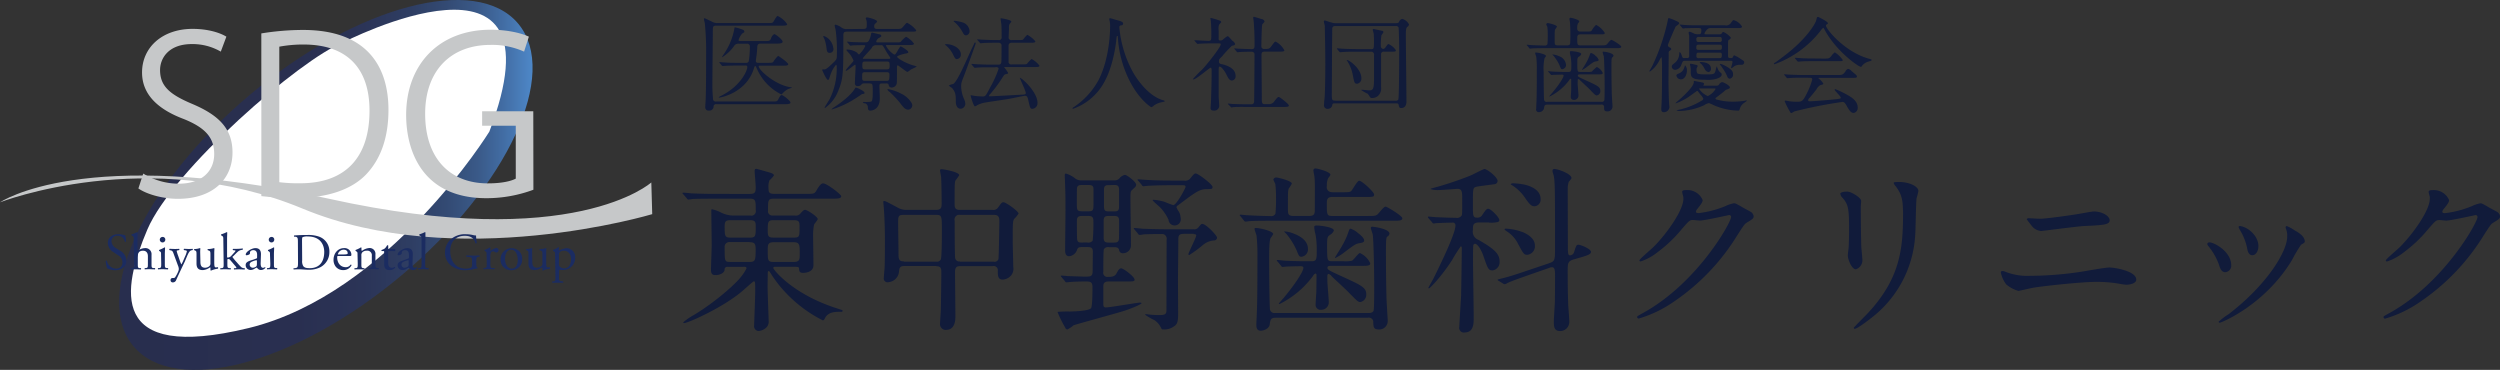 <svg xmlns="http://www.w3.org/2000/svg" xmlns:xlink="http://www.w3.org/1999/xlink" viewBox="0 0 907.43 134.26"><rect x="0" y="0" width="907.43" height="134.26" fill="#333333" stroke="none"/><defs><style>.cls-1{fill:url(#名称未設定グラデーション_12);}.cls-2{fill:#fff;}.cls-3{fill:#c6c8c9;}.cls-4{fill:#1b2c61;}.cls-5{fill:#111b3a;}</style><linearGradient id="名称未設定グラデーション_12" x1="43.23" y1="67.13" x2="193.31" y2="67.13" gradientUnits="userSpaceOnUse"><stop offset="0" stop-color="#282e4e"/><stop offset="0.43" stop-color="#292f50"/><stop offset="0.59" stop-color="#2b3457"/><stop offset="0.7" stop-color="#2e3d62"/><stop offset="0.79" stop-color="#334a73"/><stop offset="0.87" stop-color="#3a5a89"/><stop offset="0.93" stop-color="#426da4"/><stop offset="0.99" stop-color="#4c84c3"/><stop offset="1" stop-color="#4d87c7"/><stop offset="1" stop-color="#282e4e"/></linearGradient></defs><title>logo</title><g id="レイヤー_2" data-name="レイヤー 2"><g id="レイヤー_1-2" data-name="レイヤー 1"><path class="cls-1" d="M145.78,99.91c-38.55,32.34-82.11,43.89-97.31,25.79s3.75-59,42.3-91.35,82.11-43.89,97.3-25.79S184.32,67.56,145.78,99.91Z"/><path class="cls-2" d="M124.56,15.39s81.54-42.1,53.06,32.38c0,0-36.27,58.9-87.38,71.31S44.24,105,53.49,83.3,109,21.48,124.56,15.39Z"/><path class="cls-3" d="M236.41,66.22s-28.2,25.58-117.06,5.91S0,73.44,0,73.44s53.77-21,109.85,2.29,126.89,2,126.89,2Z"/><path class="cls-4" d="M41.88,98.07a5.88,5.88,0,0,1-3-.7,8.61,8.61,0,0,1-.51-2.64c.09-.13.38-.17.45-.06a3.44,3.44,0,0,0,3.25,2.82,2.14,2.14,0,0,0,2.36-2.18,2.83,2.83,0,0,0-1.55-2.64L41.14,91.5a4,4,0,0,1-2-3.25C39.1,86.45,40.5,85,43,85a7.41,7.41,0,0,1,1.76.24,2.38,2.38,0,0,0,.66.12,8.23,8.23,0,0,1,.34,2.3c-.08.12-.38.17-.47.06a2.48,2.48,0,0,0-2.57-2.13,2,2,0,0,0-2.25,2.09A3,3,0,0,0,42,90l1.51.94a4.26,4.26,0,0,1,2.36,3.63C45.9,96.66,44.33,98.07,41.88,98.07Z"/><path class="cls-4" d="M48.54,87.11c0-1.11,0-1.22-.58-1.56l-.19-.12a.27.27,0,0,1,0-.37,13.37,13.37,0,0,0,2-.8.22.22,0,0,1,.19.12c0,.56-.06,1.51-.06,2.34v4c0,.17,0,.32.08.35a4.33,4.33,0,0,1,2.55-1A2.2,2.2,0,0,1,55,92.5v3.15c0,1.36,0,1.57.72,1.65l.51,0a.34.34,0,0,1,0,.48c-.68,0-1.23-.06-1.89-.06s-1.24,0-1.75.06a.33.33,0,0,1,0-.48l.38,0c.7-.12.71-.29.71-1.65V93c0-1.21-.58-2-1.79-2a2.27,2.27,0,0,0-1.47.51c-.34.28-.4.38-.4,1v3.17c0,1.36,0,1.55.72,1.65l.39,0c.14.08.1.42,0,.48-.57,0-1.12-.06-1.78-.06s-1.25,0-1.85.06a.34.34,0,0,1,0-.48l.47,0c.7-.08.72-.29.72-1.65Z"/><path class="cls-4" d="M58.46,92.35c0-.74,0-.83-.51-1.17l-.17-.12a.25.25,0,0,1,0-.34,13.1,13.1,0,0,0,1.94-.92c.1,0,.17,0,.19.11,0,.66-.08,1.57-.08,2.34v3.4c0,1.36,0,1.55.72,1.65l.4,0a.34.34,0,0,1,0,.48c-.57,0-1.11-.06-1.77-.06s-1.25,0-1.78.06a.34.34,0,0,1,0-.48l.4,0c.7-.1.72-.29.72-1.65ZM60,87a1,1,0,0,1-2,0,1,1,0,0,1,1-1A.94.94,0,0,1,60,87Z"/><path class="cls-4" d="M61.91,101.66a.7.7,0,0,1,.76-.75H63a.69.69,0,0,0,.62-.34,12.09,12.09,0,0,0,1.1-2.1,3.12,3.12,0,0,0,.19-.81,3.58,3.58,0,0,0-.33-1.31l-1.47-4c-.32-.89-.45-1.34-1.11-1.47l-.48-.1c-.11-.09-.09-.41.06-.47.61,0,1.17.06,1.8.06s1,0,1.64-.06a.32.32,0,0,1,0,.47l-.48.1c-.26,0-.41.11-.41.24a13.12,13.12,0,0,0,.55,1.78l.6,1.74a9.7,9.7,0,0,0,.55,1.34,9.27,9.27,0,0,0,.7-1.4l.64-1.49a8.41,8.41,0,0,0,.66-1.89c0-.13-.11-.27-.45-.32l-.59-.1a.32.32,0,0,1,0-.47c.61,0,1.17.06,1.66.06s.91,0,1.44-.06a.32.32,0,0,1,0,.47l-.33.06c-.62.11-1,.66-1.6,2L67.05,95c-.62,1.27-2.17,4.56-3.1,6.62a1.25,1.25,0,0,1-1.21.88A.76.76,0,0,1,61.91,101.66Z"/><path class="cls-4" d="M72.74,95c0,1.31.32,2.18,1.75,2.18A2.46,2.46,0,0,0,76,96.6a1.31,1.31,0,0,0,.38-1.1V92.4c0-1.22-.13-1.26-.7-1.49l-.24-.09a.26.26,0,0,1,0-.42,7.62,7.62,0,0,0,2.22-.34.2.2,0,0,1,.17.13c0,.36-.06,1-.06,1.65V95c0,1.49.06,2.06.58,2.06a4,4,0,0,0,.74-.09c.11.09.13.47,0,.55a9.72,9.72,0,0,0-2.47.69.25.25,0,0,1-.23-.13v-.77c0-.17-.06-.27-.17-.27a4.93,4.93,0,0,1-2.61,1c-1.66,0-2.28-.84-2.28-2.37V92.52c0-1.19,0-1.36-.57-1.61l-.23-.09a.29.29,0,0,1,0-.42,6.71,6.71,0,0,0,2-.34c.12,0,.17.06.19.13a14.48,14.48,0,0,0-.05,1.65Z"/><path class="cls-4" d="M81.06,87.11c0-1.11,0-1.22-.58-1.56l-.19-.12a.27.27,0,0,1,0-.37,13.37,13.37,0,0,0,2-.8.21.21,0,0,1,.19.12c0,.56-.06,1.51-.06,2.34V93.2c0,.24,0,.28.34.28a1.82,1.82,0,0,0,1.29-.73l.77-.84c.53-.56.66-.77.66-.87s-.09-.15-.41-.18l-.46-.06c-.17-.06-.17-.42,0-.47h.44c.83,0,1.94,0,3-.15.13,0,.15.37,0,.47l-.61.11a2.86,2.86,0,0,0-1.18.66C85.6,92,85,92.69,84.62,93s-.25.3-.14.45A17.81,17.81,0,0,0,85.75,95c.74.84,1.4,1.57,1.77,1.93a1.94,1.94,0,0,0,1,.42l.26,0c.13.1.12.42,0,.48-.54,0-1.19-.06-1.79-.06-.76,0-1.42,0-2,.06a.32.32,0,0,1,0-.48l.34,0c.28,0,.47-.08.47-.19s-.08-.25-.32-.53l-2-2.34a.77.77,0,0,0-.59-.27c-.34,0-.36.06-.36.65v1c0,1.36,0,1.55.72,1.65l.45,0a.33.33,0,0,1,0,.48c-.63,0-1.18-.06-1.84-.06s-1.24,0-1.81.06a.33.33,0,0,1,0-.48l.42,0c.7-.1.71-.29.71-1.65Z"/><path class="cls-4" d="M93,93.86c.29-.1.32-.26.32-.55l0-.87c0-.7-.21-1.64-1.38-1.64-.53,0-1.17.26-1.21.85,0,.3,0,.53-.18.64a2,2,0,0,1-1.08.36.24.24,0,0,1-.27-.26c0-1,2.14-2.33,3.52-2.33s2,.8,2,2.21l-.11,3.29c0,.87.13,1.64.87,1.64a1,1,0,0,0,.47-.11.75.75,0,0,1,.25-.13c.07,0,.13.11.13.24A2,2,0,0,1,94.7,98a1.53,1.53,0,0,1-1.23-.59c-.07-.11-.19-.27-.3-.27a2.93,2.93,0,0,0-.74.38,2.75,2.75,0,0,1-1.36.48,2,2,0,0,1-1.32-.44,1.75,1.75,0,0,1-.58-1.32c0-.74.36-1.17,1.56-1.61Zm-1.17,3.32A2.08,2.08,0,0,0,93,96.71c.23-.22.23-.49.25-.89l0-1.11c0-.21-.08-.25-.19-.25a3.73,3.73,0,0,0-.78.19c-1.11.38-1.66.66-1.66,1.4A1.14,1.14,0,0,0,91.81,97.18Z"/><path class="cls-4" d="M98,92.35c0-.74,0-.83-.51-1.17l-.17-.12a.26.26,0,0,1,0-.34,12.74,12.74,0,0,0,2-.92c.1,0,.17,0,.19.11,0,.66-.08,1.57-.08,2.34v3.4c0,1.36,0,1.55.72,1.65l.4,0a.34.34,0,0,1,0,.48c-.57,0-1.11-.06-1.78-.06s-1.24,0-1.77.06a.34.34,0,0,1,0-.48l.4,0c.7-.1.72-.29.72-1.65ZM99.55,87a1,1,0,0,1-2,0,1,1,0,0,1,1-1A.94.94,0,0,1,99.55,87Z"/><path class="cls-4" d="M108.13,87.76c0-1.33-.1-1.72-.89-1.84l-.42,0c-.15-.1-.16-.4,0-.47,1.61-.1,3.14-.16,4.75-.16a11.92,11.92,0,0,1,4.15.57,5.67,5.67,0,0,1,3.84,5.57A6.19,6.19,0,0,1,116.27,97a9,9,0,0,1-4.23.91c-1.21,0-2.42-.15-3.08-.15s-1.47,0-2.36.06a.39.39,0,0,1,0-.48l.44,0c1.09-.15,1.13-.38,1.13-2.36Zm1.55,6.74a3.43,3.43,0,0,0,.38,2.06c.41.59,1.13.78,2.32.78,3.66,0,5.31-2.4,5.31-5.92,0-2.08-1-5.59-6-5.59a4,4,0,0,0-1.87.27c-.15.11-.19.58-.19,1.43Z"/><path class="cls-4" d="M122.9,92.93c-.49,0-.51,0-.51.51,0,1.91,1.11,3.54,3.13,3.54a2,2,0,0,0,1.74-.93.25.25,0,0,1,.34.23,3.3,3.3,0,0,1-3,1.76,3.37,3.37,0,0,1-2.74-1.25,4,4,0,0,1-.8-2.46c0-2.32,1.53-4.27,3.8-4.27a2.47,2.47,0,0,1,2.68,2.25,1.15,1.15,0,0,1-.07.49c-.06.12-.32.13-1.12.13Zm1.17-.56c1.4,0,1.81-.08,2-.19s.12-.11.12-.36c0-.53-.36-1.19-1.46-1.19a2.21,2.21,0,0,0-2.09,1.64s0,.1.13.1Z"/><path class="cls-4" d="M129.77,92.35c0-.74,0-.83-.51-1.17l-.17-.12a.27.27,0,0,1,0-.34A10.32,10.32,0,0,0,131,89.8a.23.23,0,0,1,.21.13,8.91,8.91,0,0,0,0,.89.2.2,0,0,0,.21.21,5.09,5.09,0,0,1,2.64-1,2.1,2.1,0,0,1,2.21,2.34v3.25c0,1.36,0,1.55.72,1.65l.42,0a.34.34,0,0,1,0,.48c-.57,0-1.12-.06-1.78-.06s-1.24,0-1.75.06a.33.33,0,0,1,0-.48l.36,0c.7-.12.72-.29.72-1.65V92.84A1.64,1.64,0,0,0,133.06,91a2.07,2.07,0,0,0-1.61.66,1.62,1.62,0,0,0-.28,1.13v2.89c0,1.36,0,1.53.72,1.65l.34,0a.34.34,0,0,1,0,.48c-.51,0-1.06-.06-1.72-.06s-1.25,0-1.77.06a.33.33,0,0,1,0-.48l.4,0c.69-.1.71-.29.71-1.65Z"/><path class="cls-4" d="M141.24,91.12c-.32,0-.34.06-.34.45v3.54c0,1.09.13,2.09,1.38,2.09a1.36,1.36,0,0,0,.51-.09c.17-.06.41-.26.47-.26s.22.2.19.32a2.64,2.64,0,0,1-2,.87c-1.62,0-2-.91-2-2.05V91.67c0-.51,0-.55-.4-.55h-.53a.32.32,0,0,1,0-.4,3.87,3.87,0,0,0,1.21-.58,4.93,4.93,0,0,0,.79-1.12c.09,0,.32,0,.4.1V90c0,.34,0,.36.34.36h2.09a.6.6,0,0,1,0,.79Z"/><path class="cls-4" d="M148.11,93.86c.29-.1.32-.26.32-.55l0-.87c0-.7-.21-1.64-1.38-1.64-.53,0-1.17.26-1.21.85,0,.3,0,.53-.18.64a2,2,0,0,1-1.08.36.24.24,0,0,1-.27-.26c0-1,2.14-2.33,3.52-2.33s2,.8,2,2.21l-.11,3.29c0,.87.13,1.64.87,1.64a1,1,0,0,0,.47-.11.75.75,0,0,1,.25-.13c.07,0,.13.11.13.24a2,2,0,0,1-1.59.84,1.53,1.53,0,0,1-1.23-.59c-.07-.11-.19-.27-.3-.27a2.93,2.93,0,0,0-.74.38,2.75,2.75,0,0,1-1.36.48,2,2,0,0,1-1.32-.44,1.75,1.75,0,0,1-.58-1.32c0-.74.36-1.17,1.56-1.61Zm-1.17,3.32a2.08,2.08,0,0,0,1.15-.47c.23-.22.23-.49.25-.89l0-1.11c0-.21-.08-.25-.19-.25a3.73,3.73,0,0,0-.78.19c-1.11.38-1.66.66-1.66,1.4A1.14,1.14,0,0,0,146.94,97.18Z"/><path class="cls-4" d="M154.33,95.65c0,1.36,0,1.55.71,1.65l.46,0a.34.34,0,0,1,0,.48c-.62,0-1.17-.06-1.83-.06s-1.25,0-1.82.06a.34.34,0,0,1,0-.48l.44,0c.7-.1.72-.29.72-1.65V87.11c0-1.11,0-1.22-.59-1.56l-.19-.12a.29.29,0,0,1,0-.37,13,13,0,0,0,2-.8.21.21,0,0,1,.19.12c0,.56,0,1.51,0,2.34Z"/><path class="cls-4" d="M172.89,95.84c0,.76.12,1.21.46,1.34a.17.17,0,0,1,0,.23,4.53,4.53,0,0,0-.93.17,14.45,14.45,0,0,1-3.38.49A7.87,7.87,0,0,1,163.26,96a6,6,0,0,1-1.74-4.29,6.49,6.49,0,0,1,1.7-4.48,7.84,7.84,0,0,1,6-2.21,11.72,11.72,0,0,1,2.4.28,4.64,4.64,0,0,0,1.17.17,21,21,0,0,0,.28,2.74c-.05.15-.39.17-.51.06-.53-2-1.94-2.68-3.87-2.68-3.66,0-5.27,2.6-5.27,5.44,0,3.62,1.87,6.48,5.67,6.48,1.17,0,1.87-.25,2.08-.57a2.19,2.19,0,0,0,.18-1.08v-.75c0-1.59-.05-1.7-1.22-1.84l-.83-.09a.3.3,0,0,1,0-.47c.54,0,1.58.06,2.7.06.73,0,1.38,0,2-.06a.33.33,0,0,1,0,.47l-.3,0c-.8.09-.82.62-.82,1.59Z"/><path class="cls-4" d="M176.61,92.35c0-.74,0-.83-.51-1.17l-.17-.12a.27.27,0,0,1,0-.34,15,15,0,0,0,1.91-.92c.09,0,.15,0,.15.13V91c0,.09,0,.15.06.17a3.82,3.82,0,0,1,2.07-1.14.78.78,0,0,1,.85.76.84.84,0,0,1-.81.87.74.74,0,0,1-.41-.13,1.58,1.58,0,0,0-.84-.31.85.85,0,0,0-.68.38,3,3,0,0,0-.24,1.45v2.57c0,1.36,0,1.59.76,1.65l.68,0a.34.34,0,0,1,0,.48c-.89,0-1.44-.06-2.1-.06s-1.25,0-1.74.06a.34.34,0,0,1,0-.48l.36,0c.7-.12.72-.29.72-1.65Z"/><path class="cls-4" d="M189.55,94a3.86,3.86,0,0,1-4,4.07,3.74,3.74,0,0,1-3.87-3.9,4,4,0,0,1,4-4.08A3.78,3.78,0,0,1,189.55,94Zm-4.06-3.34c-1.25,0-2.17,1.19-2.17,3.27,0,1.72.77,3.57,2.43,3.57s2.18-1.74,2.18-3.19C187.93,92.67,187.28,90.63,185.49,90.63Z"/><path class="cls-4" d="M193.21,95c0,1.31.32,2.18,1.76,2.18a2.48,2.48,0,0,0,1.53-.57,1.31,1.31,0,0,0,.38-1.1V92.4c0-1.22-.13-1.26-.7-1.49l-.25-.09a.26.26,0,0,1,0-.42,7.49,7.49,0,0,0,2.21-.34c.1,0,.15.06.17.13,0,.36-.05,1-.05,1.65V95c0,1.49.05,2.06.58,2.06a4.13,4.13,0,0,0,.74-.09c.11.09.13.47,0,.55a9.8,9.8,0,0,0-2.48.69.25.25,0,0,1-.22-.13v-.77c0-.17-.06-.27-.17-.27a4.93,4.93,0,0,1-2.61,1c-1.66,0-2.28-.84-2.28-2.37V92.52c0-1.19,0-1.36-.57-1.61l-.23-.09a.29.29,0,0,1,0-.42,6.71,6.71,0,0,0,2-.34c.11,0,.17.06.19.13a13.64,13.64,0,0,0-.06,1.65Z"/><path class="cls-4" d="M201.48,92.35c0-.74,0-.83-.51-1.17l-.17-.12a.27.27,0,0,1,0-.34,10.43,10.43,0,0,0,1.87-1,.21.21,0,0,1,.23.14,8.08,8.08,0,0,0-.08.86c0,.14,0,.25.17.25a6.09,6.09,0,0,1,2.65-.89,3.2,3.2,0,0,1,3.14,3.46A4.4,4.4,0,0,1,204.19,98a6.77,6.77,0,0,1-1-.08c-.17,0-.27.13-.27.53v2c0,1.34,0,1.51.72,1.61l.74.09a.33.33,0,0,1,0,.47c-.91,0-1.46,0-2.12,0s-1.24,0-1.77,0a.33.33,0,0,1,0-.47l.4,0c.7-.1.71-.29.71-1.65Zm1.4,3.51a1.23,1.23,0,0,0,.57,1.14,2.5,2.5,0,0,0,1.36.41c1.55,0,2.46-1.43,2.46-3.4,0-1.51-.85-3-2.55-3a2.31,2.31,0,0,0-1.61.53,1.67,1.67,0,0,0-.23,1.11Z"/><path class="cls-3" d="M80.14,18.74A20.4,20.4,0,0,0,69.59,16C61.25,16,58.1,21.1,58.1,25.43c0,5.9,3.62,8.89,11.65,12.28,9.68,4.09,14.64,9,14.64,17.62,0,9.53-6.93,16.84-19.83,16.84-5.43,0-11.34-1.65-14.33-3.77L52,63A24.51,24.51,0,0,0,65,66.67c8,0,12.75-4.33,12.75-10.78,0-5.91-3.23-9.53-11-12.67-9.05-3.39-15.19-8.66-15.19-16.92,0-9.13,7.4-15.82,18.34-15.82,5.66,0,10,1.42,12.27,2.83Z"/><path class="cls-3" d="M94.85,12.13A95,95,0,0,1,110,10.87c24.08,0,31,14.25,31,29,0,9.52-2.52,17.63-8.19,23.53-5.27,5.43-14,8.42-24.94,8.42a106.68,106.68,0,0,1-13-.63Zm6.53,54a54.79,54.79,0,0,0,7.64.39c16.21,0,25.1-9.21,25.1-26.36,0-15.58-8.34-24-23.92-24a47.43,47.43,0,0,0-8.82.78Z"/><path class="cls-3" d="M193.61,68.87a48.85,48.85,0,0,1-17.07,3.07c-23.53,0-29.12-17.55-29.12-30.22,0-18.26,11.88-30.93,30.69-30.93,5.74,0,10.86,1.11,13.85,2.52l-1.73,5.43A28.24,28.24,0,0,0,178,16.3c-14.16,0-23.68,9.13-23.68,25,0,16.21,9,25.26,22.74,25.26,5,0,8.42-.79,10.15-1.73V45.65H175V40.38h18.57Z"/><path class="cls-5" d="M269.86,96.83c.58,0,1.1,0,1.1.58a15.81,15.81,0,0,1-1.81,2.83c-2,2.78-9.8,9.62-17.35,14.13A20,20,0,0,0,248,117a.26.26,0,0,0,.23.27h.09c1.42,0,14.64-5.87,21.48-11.94.45-.38,3.61-3.22,3.8-3.22.52,0,.52.39.52,3.74,0,1.87-.39,11.81-.39,12.19a1.78,1.78,0,0,0,1.39,2.09,1.39,1.39,0,0,0,.35,0,4.58,4.58,0,0,0,2.39-1A2.9,2.9,0,0,0,279,116.5c0-.78-.39-10.58-.39-12.46,0-.71.07-4.19.07-5,0-.26,0-.64.32-.64a.69.69,0,0,1,.51.45,44.56,44.56,0,0,0,5,6.65,48.41,48.41,0,0,0,14.12,10.77c.39,0,.51-.19.84-.84,1.22-2.26,3.61-2.26,5.93-2.26a.37.37,0,0,0,.45-.26.49.49,0,0,0,0-.12c0-.2-.2-.26-1.81-.78-16.38-5.16-23.35-14.19-23.35-14.71s.46-.45.78-.45h6.7c1.61,0,1.8,0,1.87.71.06.9.13,1.48,1.48,1.48.26,0,3.74,0,3.74-2.77,0-1.62-.13-9.49-.13-11.23a19.39,19.39,0,0,1,.33-3.4c.06-.39,1.35-1.74,1.35-2.13,0-.84-3.81-3.35-4.58-3.35-.45,0-.71.26-1.61,1.22a2.11,2.11,0,0,1-2.19.84h-7.87A1.58,1.58,0,0,1,278.77,77a1.51,1.51,0,0,1,0-.56c0-3.94,0-4.33,2.32-4.33h20.77c2.19,0,3.48,0,3.48-.9,0-.64-5.23-4.64-6.52-4.64-.45,0-1,0-2.51,2.64-.71,1.16-1,1.16-3.74,1.16H281.08c-1.93,0-2.13-.58-2.13-2.06a6.52,6.52,0,0,1,.33-2.84,10.62,10.62,0,0,0,1.61-1.74c0-.39-.07-.71-1.94-1.23-1.09-.32-4.25-1.22-4.45-1.22-.45,0-.58.19-.58.9s.39,4.9.39,5.81c0,1.67-.19,2.39-2.06,2.39H259.67c-3,0-5.67-.07-8.83-.2-.46-.06-2.46-.26-2.84-.26-.2,0-.26.07-.26.2a.52.52,0,0,0,.26.38l1.29,1.49a.77.77,0,0,0,.51.45,9.51,9.51,0,0,0,1.42-.19c.58-.06,2.45-.13,8.13-.13h12.9c2.06,0,2.06.78,2.06,4.19a1.61,1.61,0,0,1-1.2,1.93,1.68,1.68,0,0,1-.67,0h-6.32a10.23,10.23,0,0,1-4.77-1.29,14.31,14.31,0,0,0-2.9-1c-.26,0-.26.19-.26.51,0,1.81.13,10.52.13,12.46,0,1.41-.26,8.25-.26,9,0,1.74.71,1.93,1.74,1.93s3-.51,3.22-1.87a.94.94,0,0,1,.73-1.11,1,1,0,0,1,.43,0h5.68Zm-4.71-10.58c-2.06,0-2.12-.65-2.12-3.94,0-1.61.13-2.39,2.06-2.39h7.16c1.93,0,2.06.71,2.06,2.39,0,3.23,0,3.94-2.06,3.94Zm7,1.67c2.07,0,2.13.9,2.13,2.9,0,3.74-.2,4.25-2.19,4.25h-7c-2.06,0-2.06-.13-2.06-5.35a1.68,1.68,0,0,1,1.49-1.85,1.81,1.81,0,0,1,.57,0h7Zm8.64,7.16c-2.12,0-2.12-.52-2.12-4.32,0-1.81,0-2.84,2.12-2.84h7.29c2.2,0,2.2,1,2.2,4.25,0,1.93,0,2.9-2.13,2.9h-7.36Zm7.36-15.16c2.06,0,2.06.77,2.06,2.58,0,3.29,0,3.74-2.06,3.74h-7.42c-1.94,0-2.06-.64-2.06-2.58,0-3.22.12-3.74,2.12-3.74h7.36Zm51.6,16.7c1.74,0,1.93.71,1.93,2.26,0,2.2-.13,11.29-.19,13.55,0,.77-.26,4.06-.26,4.77a2.16,2.16,0,0,0,1.69,2.54,2.18,2.18,0,0,0,.44,0c3.42,0,3.42-3.74,3.42-5.09,0-2.52-.13-13.68-.13-15.94,0-2,.91-2.12,2.06-2.12h11.61a1.54,1.54,0,0,1,1.85,1.14,1.73,1.73,0,0,1,0,.6c0,1.61,0,3.16,1.8,3.16a4.35,4.35,0,0,0,3.16-1.67,3.91,3.91,0,0,0,.65-3c0-1.48-.19-7.93-.19-9.22,0-6.45,0-7.23.51-8.13a10.71,10.71,0,0,0,1.61-1.94c0-.83-4.57-4.12-5.48-4.12-.58,0-.71.19-1.93,1.87a2,2,0,0,1-2,.9h-12c-1.8,0-1.8-1.16-1.8-2.13,0-6.83,0-7.35.25-8.45a21.31,21.31,0,0,0,1.42-2c0-1.22-5.87-2.19-6.32-2.19-.25,0-.64,0-.64.39s.32,2,.39,2.38c.12,1.81.19,7.68.19,9.62,0,1.22,0,2.38-1.94,2.38H329.19a6.36,6.36,0,0,1-3.48-.9c-3.87-2.06-4.32-2.32-4.9-2.32-.19,0-.19.26-.19.45s.19,1.94.19,2.26c.26,3.42.39,7.61.39,11.68,0,1.74,0,7.8-.13,10.25-.07.52-.26,2.71-.26,3.16a1.39,1.39,0,0,0,1.67,1.67,4.25,4.25,0,0,0,3.81-3.61c.13-1.42.25-2.26,1.87-2.26h11.62Zm-11.61-1.74c-1.67,0-2-.64-2-2.45S326,82.56,326,81c0-2.32,0-3,1.87-3h12c2,0,2,.52,2,5.68,0,1.61,0,9.74-.39,10.51a1.59,1.59,0,0,1-1.67.78H328.17Zm20.31,0a1.48,1.48,0,0,1-1.74-1.15h0c-.19-.77-.19-11.93-.19-13.61A1.73,1.73,0,0,1,347.76,78a1.64,1.64,0,0,1,.66,0h12.45c1.29,0,1.87.58,1.87,2.12,0,1.23-.2,13.42-.33,13.87a1.4,1.4,0,0,1-1.67,1H348.48Zm60,7.29c3,0,3.36,0,3.36-.71,0-1-4-4.06-4.84-4.06-.64,0-1,.51-1.8,2-.65,1-1.62,1.1-3,1.1a1.47,1.47,0,0,1-1.7-1.17,1.39,1.39,0,0,1,0-.64c0-1,0-7.61.19-8.19a1.74,1.74,0,0,1,1.87-.78H404c1.1,0,1.87,0,2.19.91a1.31,1.31,0,0,0,1.32,1.29h0a2.88,2.88,0,0,0,3-2.73,1.92,1.92,0,0,0,0-.24c0-2.65-.19-14.32-.19-16.71,0-2.71.13-2.83.46-3.16,1.48-1.35,1.61-1.48,1.61-2.06,0-1-3.35-3.55-4.07-3.55a3.46,3.46,0,0,0-1.86,1.1,2.23,2.23,0,0,1-1.94.9h-12a3.57,3.57,0,0,1-2.51-.9A10.22,10.22,0,0,0,386.94,63c-.46,0-.46.32-.46.78s.07,1.74.07,2c.19,5,.19,5.54.19,10.77,0,2.26-.13,12.32-.13,14.38,0,.39,0,2.07,1.42,2.07a3.29,3.29,0,0,0,2.9-2.32c.33-.91.78-1,2-1h1.61c1.1,0,2.13,0,2.13,1.61,0,.26-.07,6.52-.07,7,0,1.87-.51,2.12-2.51,2.12-1.16,0-5.74-.19-6.51-.19-.39-.06-2-.19-2.33-.19-.13,0-.25,0-.25.13a1.2,1.2,0,0,0,.32.45l1.22,1.42a.68.68,0,0,0,.58.46c.2,0,1.17-.13,1.36-.13.58-.07,2.64-.19,5.42-.19,1.67,0,2.64,0,2.64,2,0,1.09,0,7-.52,7.67-.77,1.1-7,1.23-7.8,1.23a43.82,43.82,0,0,0-4.38.13,39.19,39.19,0,0,0,2.83,5.74.83.83,0,0,0,.78.64,11.54,11.54,0,0,0,2.19-1.48c.58-.32,15.74-4.39,18.64-5.35,1.09-.33,6.06-2.2,6.06-2.71,0-.2-.46-.2-.58-.2-1.1,0-10.77,1.75-12.38,1.75-.84,0-.91-.46-.91-1.62v-6.07c0-1.74,1.17-1.74,2.39-1.74h5.67ZM393.05,76.7c-2.19,0-2.19-.32-2.19-3.1,0-.9,0-4.84.06-5.35.19-1.1,1-1.1,2.13-1.1h1.74c1.48,0,2.12.13,2.12,1.55v5.22c0,2.52-.13,2.78-2.12,2.78ZM393,88.05c-1.61,0-2-.13-2.06-1.8s-.06-4.26-.06-6,.71-1.87,2.25-1.87h1.55c1.67,0,2.19.26,2.19,1.93a63.36,63.36,0,0,1-.25,7,1.85,1.85,0,0,1-1.94.71H393Zm11-9.67c1.29,0,2.2,0,2.2,1.74,0,2.26,0,6.45-.07,6.77-.19,1.16-1,1.16-2.13,1.16h-1.22c-1.29,0-2.19,0-2.19-1.8V80.18c0-1.74.77-1.8,2.19-1.8Zm.07-11.23c1.35,0,2.12,0,2.12,1.74V75c0,1.74-.77,1.74-2.12,1.74h-1.23c-1.42,0-2.13,0-2.13-1.81v-6c0-1.74.78-1.74,2.13-1.74Zm20.76-1.61c-3.61,0-7-.13-8.83-.26-.46,0-2.45-.19-2.84-.19-.13,0-.26,0-.26.13a.71.71,0,0,0,.32.45l1.23,1.49a.75.75,0,0,0,.58.45c.13,0,1.68-.19,1.87-.19,2.58-.13,5.8-.19,7.61-.19h4.65c.77,0,1.16.06,1.16.58s-3.29,6.64-4.45,6.64a31.22,31.22,0,0,1-3.1-1.16,17.58,17.58,0,0,0-4-.77c-.12,0-.38,0-.38.19s1.93,1.87,2.32,2.19a16.12,16.12,0,0,1,3.42,4.84,2.24,2.24,0,1,0,4.45-.48,1.53,1.53,0,0,0-.07-.36,4.41,4.41,0,0,0-.58-2,10.17,10.17,0,0,1-.9-1.61.92.92,0,0,1,.58-.78c6.51-4.9,7.74-5.87,10.58-5.87,1.48,0,1.93,0,1.93-.77,0-1-5.29-4.9-6.06-4.9-.58,0-.71.19-2.13,1.93a2.43,2.43,0,0,1-2.19.65h-4.91ZM433.29,85c.39,0,.91,0,.91.46,0,.71-2.84,6.25-2.84,6.83a.27.27,0,0,0,.26.27h.07a45.45,45.45,0,0,0,5-3.68,7.05,7.05,0,0,1,4.07-1.61,1.05,1.05,0,0,0,1-1c0-.77-4-5-5.36-5-.38,0-.45.13-1.29,1.1a1.88,1.88,0,0,1-1.93.84h-9.74c-3.68,0-7-.13-8.83-.19-.46-.07-2.46-.26-2.84-.26a.23.23,0,0,0-.26.19h0a.94.94,0,0,0,.32.39l1.23,1.48a.78.78,0,0,0,.58.46,10.2,10.2,0,0,0,1.35-.19c1.62-.13,4.65-.13,6.52-.13a1.67,1.67,0,0,1,1.94,1.34,1.63,1.63,0,0,1,0,.66c0,3.09-.06,23.8-.06,25.28s0,2.13-2.65,2.13c-.9,0-1.93-.06-2.83-.13-.26,0-1.55-.19-1.81-.19s-.46,0-.46.19a19.68,19.68,0,0,0,3.36,1.94,6.94,6.94,0,0,1,2.51,3,.62.62,0,0,0,.71.39,5.83,5.83,0,0,0,3.74-1c1.42-.84,1.67-1.8,1.67-4.9,0-1.87-.06-10.9-.06-11.61,0-2.39.13-12.84.13-15,0-1.67.26-2.19,2.25-2.19h3.36ZM465,96.5a.66.66,0,0,0,.58.39c.19,0,1.16-.13,1.35-.13,1.29-.06,4.25-.13,5.16-.13.26,0,1,0,1,.58,0,1.42-3.29,6.26-6.71,10.39-.32.45-2.19,2.45-2.19,2.58a.21.21,0,0,0,.19.2,33.45,33.45,0,0,0,12.19-10.2,1.94,1.94,0,0,1,.91-.9c.32,0,.38.39.38.71,0,1.35-.06,5.35-.06,5.87-.07,1.22-.26,3.61-.26,4.58a1.78,1.78,0,0,0,1.49,2,1.74,1.74,0,0,0,.51,0,2.7,2.7,0,0,0,2.77-2.65v-.12c0-.9-.38-5.35-.45-6.39s-.07-2.12-.07-3c0-.65.2-.84.46-.84a2,2,0,0,1,1.1.84c.83.83,5.16,4.77,6.06,5.74,3.29,3.35,3.54,3.61,4.38,3.61a2.67,2.67,0,0,0,2.13-2.77c0-2.52-1.74-3.29-9.09-6.65-4.52-2.06-5-2.32-5-3s.64-.71,1.29-.71h10.83c2.26,0,3.42,0,3.42-.91a7.53,7.53,0,0,0-3.74-3.74c-.58,0-2.32,2.52-2.9,2.78a11.55,11.55,0,0,1-3.16.19h-3.87c-2,0-2,0-2-6.26,0-2.58.26-2.71,1.1-3.35a2.82,2.82,0,0,0,1.35-1.55c0-1.29-5.29-1.81-6.12-1.81s-1,.13-1,.71a12.74,12.74,0,0,0,.45,2.45,30.57,30.57,0,0,1,.46,5.81c0,3.1,0,4-1.81,4-3.48,0-5.61,0-9.61-.19-.38,0-2.38-.26-2.83-.26a.24.24,0,0,0-.26.13.71.71,0,0,0,.32.45Zm18.57-26.77a1.8,1.8,0,0,1-2-1.59,1.88,1.88,0,0,1,.05-.67,5.81,5.81,0,0,1,.52-2.9,4.27,4.27,0,0,0,.77-1.1c0-1.16-4.77-2.32-5.35-2.32a.71.71,0,0,0-.83.58.62.62,0,0,0,0,.13c0,.26.26,1.61.32,1.94.32,2.19.19,4.58.19,12.25,0,1.23,0,2.33-1.93,2.33H469.6c-2.06,0-2.12-.65-2.12-2.52,0-6.39,0-6.58.32-7.48a10.2,10.2,0,0,0,1.1-1.74c0-1-5-2.2-5.55-2.2a1,1,0,0,0-1.16.77h0c.21.52.45,1,.71,1.54a38.15,38.15,0,0,1,.26,4.65,59.78,59.78,0,0,1-.2,6.13,1.63,1.63,0,0,1-1.74.9c-1.87,0-6.7-.19-8.7-.32-.33,0-1.94-.2-2.33-.2a.18.18,0,0,0-.19.15v.05a.55.55,0,0,0,.26.38L451.48,80a.9.9,0,0,0,.58.45c.2,0,1.49-.19,1.68-.19.65-.06,2.19-.13,7.87-.13h43.92c2.19,0,3.48,0,3.48-.9S503.39,75,503,75s-.78.2-2.58,2.39c-.91,1-1.23,1-4.13,1H483.66c-2.06,0-2.06-.45-2.06-4.45,0-1.22,0-2.45,2-2.45h11.74c3.09,0,3.42,0,3.42-.9s-4.45-5-5.42-5c-.65,0-2.32,3.09-2.77,3.61s-.84.58-3.29.58h-3.74Zm-20.7,43.87a1.67,1.67,0,0,1-1.87-1.1c-.26-1.29-.33-15.67-.33-17.74,0-3.74,0-7.48.58-8.45a7.63,7.63,0,0,0,.9-1.36c0-1-4.58-2.19-6.32-2.19-.32,0-.45,0-.45.38s.64,2.07.71,2.39a65.64,65.64,0,0,1,.32,7.81c0,4.71,0,16.9-.26,21.16,0,.51-.13,2.77-.13,3.29,0,.77,0,2.25,1.61,2.25,1,0,3-.7,3.23-2.19.26-1.87.39-2.51,2.19-2.51h33.41a1.59,1.59,0,0,1,1.95,1.12,1.45,1.45,0,0,1,.05.55c.07,1.74.13,2.58,2.06,2.58a3.05,3.05,0,0,0,3.18-2.93,2.68,2.68,0,0,0,0-.49c0-.13-.45-7.29-.45-8.32-.13-5.17-.19-10.58-.19-15.81,0-3.93,0-5.74.45-6.13a1.6,1.6,0,0,0,.84-1.09c0-1.67-5.35-2.52-6.19-2.52-.39,0-.58.07-.58.46s.64,2.06.71,2.45c.26,2.32.51,11.67.51,19.09,0,1.36,0,7.16-.19,8.32-.06.52-.64,1-1.87,1H462.84Zm30.05-29A7.77,7.77,0,0,0,490.24,83c-.25,0-.45.19-.7.9a26.23,26.23,0,0,1-2.39,5.29c-.32.71-2.58,4.13-2.58,4.33a.1.1,0,0,0,.07.13h.06a18.76,18.76,0,0,0,2.58-1.55c4.32-3.29,4.84-3.61,6.06-3.81,1-.19,1.81-.26,1.81-1,0-1-1.74-2.33-2.26-2.71ZM470.06,85a10.9,10.9,0,0,0-3.68-1c-.13,0-.25,0-.25.13L467,85a25.82,25.82,0,0,1,3.61,5.8c.84,2.19,1,2.39,1.81,2.39a2.65,2.65,0,0,0,2.32-2.9c0-2.84-2.64-4.46-4.64-5.3Zm70.37-4.2a10.34,10.34,0,0,0,3.09-.19.75.75,0,0,0,.71-.71c0-1-3.09-4.13-4.06-4.13-.52,0-.84.32-2.06,2.13A2,2,0,0,1,536.23,79c-1.61,0-1.61-.52-1.61-4.71,0-6.13,0-6.13,1.35-6.52.78-.19,6.07-.83,6.38-.9a1.22,1.22,0,0,0,1.23-1.2v0c0-1.36-3.8-4.33-4.77-4.33-.39,0-4.39,2.13-5.23,2.45a123.56,123.56,0,0,1-13.67,4.52,1.29,1.29,0,0,0-.7.32A8.91,8.91,0,0,0,522,69c1.09,0,6.77-.45,7-.45,1.74,0,1.74,1.16,1.74,3.87,0,4.77,0,5.29-.19,5.8a2,2,0,0,1-2.06.84c-1.61,0-6.9-.19-7.61-.26-.39,0-2-.19-2.32-.19a.23.23,0,0,0-.26.19h0a.77.77,0,0,0,.26.46l1.29,1.48a.77.77,0,0,0,.51.39c.19,0,.78-.13.91-.13,1.1-.06,4.65-.19,5.81-.19a1,1,0,0,1,1.2.78.85.85,0,0,1,0,.32c0,2.83-5.29,13.8-8,19.22-.26.52-1.81,3.16-1.81,3.35a.21.21,0,0,0,.19.2c.39,0,4.65-4.45,8.39-10.26a54.86,54.86,0,0,1,3.16-5c.38,0,.38.52.38.65,0,2.84-.19,14.45-.25,17.29-.07,1.22-.65,10.57-.65,11.22a1.73,1.73,0,0,0,1.25,2.09,1.78,1.78,0,0,0,.69,0c3.28,0,3.28-3.23,3.28-5.36,0-3.29-.25-17.93-.25-20.9,0-1.22,0-5,.12-5.42a.68.68,0,0,1,.59-.51c1,0,2.38,2.45,3,4.25,1.67,4.84,1.87,5.42,3.42,5.42A3,3,0,0,0,544.31,95c0-2.58-1.29-4.32-7.68-7.94a3.12,3.12,0,0,1-2-3.55c0-1.8,0-2.77,2.39-2.77h3.41Zm12.12-13.93a21.8,21.8,0,0,0-2.9-.32,1.93,1.93,0,0,0-1.35.26,1.27,1.27,0,0,0,.45.38,15.52,15.52,0,0,1,4.45,4.13c1.94,2.78,2.52,3.55,3.8,3.55a2.39,2.39,0,0,0,2.2-2.56s0-.06,0-.09c0-4.13-5.67-5.22-6.64-5.35Zm0,17.35A18.76,18.76,0,0,0,546.62,83c-.19,0-.52,0-.52.32a7.24,7.24,0,0,0,1.23.91,11.62,11.62,0,0,1,3.8,4.51c1.87,3.42,2,3.74,3.29,3.74a3.12,3.12,0,0,0,2.71-3.35C557.13,86.57,554.55,85,552.55,84.18Zm21.93,9c2-.64,3-1,3-1.8,0-1.1-3.8-2.59-4.52-2.59s-.84.26-1.55,2.46A1.7,1.7,0,0,1,570,92.69c-.83,0-.83-.58-.9-2.06,0-.84-.06-20.07-.06-22.39a8.23,8.23,0,0,1,.38-2.26,6.47,6.47,0,0,0,1-1.29c0-1.67-5.1-3.35-6.13-3.35a.63.63,0,0,0-.76.49.54.54,0,0,0,0,.22,1.6,1.6,0,0,0,.13.71c.77,2.25.77,3.35.77,28.06,0,3.87-.26,4.06-2.26,4.77L555,98c-3.81,1.29-6.83,2.32-9.61,3-1.61.39-1.81.45-1.81.58a.74.74,0,0,0,.46.39l1.6,1a1,1,0,0,0,.58.19,3.17,3.17,0,0,0,1-.45c1.74-.84,6.32-2.39,8-3l7.22-2.51a1.76,1.76,0,0,1,.84-.2c1,0,1.16.84,1.16,3.16,0,6.2-.06,7.75-.06,9.1,0,1.09-.39,6.32-.39,7.55,0,2.12.32,3.35,2.32,3.35a3.3,3.3,0,0,0,3.3-3.31,1.93,1.93,0,0,0,0-.24c0-.84-.32-4.77-.38-5.68-.13-4.06-.2-6.38-.2-12.45,0-2.77,0-3.61,1.94-4.25ZM611,71.66c.51,3.87-5.61,12.77-10.84,18-.77.77-5.09,4.38-5.09,4.84a.4.4,0,0,0,.39.39h.07a19.64,19.64,0,0,0,6.19-3.41,48.74,48.74,0,0,0,8.77-8.39c2.71-3.1,2.84-3.23,4.06-3.23.39,0,2.13.2,2.52.2,1.54,0,10.44-2,10.57-2a.69.69,0,0,1,.71.68v0c0,2-12.25,24-31.92,34.83-2,1.1-2.19,1.23-2.19,1.48a.57.57,0,0,0,.57.58h0a43.87,43.87,0,0,0,12.83-6.19,78.91,78.91,0,0,0,23.08-24.25c2.26-3.49,2.52-3.87,3.23-4.33,2.13-1.29,2.58-1.54,2.58-2.45a2.33,2.33,0,0,0-1.22-1.61c-.33-.19-2-1.1-2.39-1.29-2.64-1.55-3-1.74-3.55-1.74a12,12,0,0,0-3,1,36.55,36.55,0,0,1-9.8,2.58c-.26,0-1,0-1-.51a2,2,0,0,1,.51-1c1.29-1.61,1.94-2.45,1.94-3.22A6,6,0,0,0,612,69c-.52,0-1.42,0-1.42.65,0,.27.38,1.68.45,2Zm57-1.29a2.3,2.3,0,0,0,.84,1.48c2,2.33,2.32,3.81,2.32,11,0,1.16,0,3.67-.13,6.58,0,.51-.32,2.71-.32,3.22,0,1.67,1.48,5.1,2.9,5.1A3.44,3.44,0,0,0,676,94.5c0-.65-.32-3.87-.39-4.64-.06-1.55-.19-7.36-.19-14.84,0-.32.13-1.81.13-2.13,0-1.09-3.55-3.35-5.1-3.35s-2.51.39-2.51.83Zm22.76,6c0,12.91-.45,24.12-12.89,37.41-.78.84-5,5-5,5.23a.33.33,0,0,0,.33.33h.06c.71,0,3.93-2.32,5.8-3.8A40.81,40.81,0,0,0,695.15,85.6c.2-2.26.26-11.94.52-13.68a25.62,25.62,0,0,0,.65-2.58c0-1.67-3.23-3.29-7.1-3.29-1.87,0-1.87.19-1.87.39a3.64,3.64,0,0,0,.84,1.29c1.36,1.94,2.52,3.61,2.52,8.65ZM727.54,98.5a2.47,2.47,0,0,0-.71-.13.51.51,0,0,0-.58.43.38.38,0,0,0,0,.15,10.66,10.66,0,0,0,1.93,4.25,11.36,11.36,0,0,0,4.52,2.4c.07,0,4.77-1.09,5.68-1.22,3.54-.58,17.16-2.07,22.57-2.07a48.13,48.13,0,0,1,7.29.52c1.55.26,3,.52,3.54.52,1.1,0,3.62-.39,3.62-1.87,0-3.1-7.87-4.39-9.74-4.39-1.55,0-8.9,1.35-10.64,1.61a126.8,126.8,0,0,1-18.25,1.42,21.76,21.76,0,0,1-9.23-1.62Zm9-19.29a1,1,0,0,0-.91.32c0,.13,1.55,2.07,1.74,2.32a4.78,4.78,0,0,0,3.49,2c.51,0,13-1.67,15.48-1.8,7-.32,9.41-.46,9.41-2.07S763,76.76,760,76.76c-.77,0-4.71.77-5.61.9-2.58.46-11.8,1.74-13.86,1.74-.65,0-3.61-.18-4-.18Zm93.65,6.65c0,5.55-7.54,17.68-21.28,28.19a26.58,26.58,0,0,0-3.61,2.71.42.42,0,0,0,.38.39c.52,0,16.38-6.39,26.25-22.77a51.59,51.59,0,0,1,3.29-5.55c1.1-.65,1.35-.71,1.35-1.23,0-1.87-2.58-3.42-3.61-3.93a13.93,13.93,0,0,0-2.9-1.61.43.43,0,0,0-.45.41v0a2.86,2.86,0,0,0,.13.58,6.57,6.57,0,0,1,.45,2.77ZM802,88a.7.7,0,0,0-.83.55v0a1.77,1.77,0,0,0,.45.84,22.83,22.83,0,0,1,3.74,6.51c.46,1.42.91,2.9,2.32,2.9a2.35,2.35,0,0,0,2.2-2.45c0-5.16-6.33-8.38-7.88-8.38Zm11.16-5.94a.52.52,0,0,0-.64.32,7.21,7.21,0,0,0,.7,1.42,20,20,0,0,1,2.39,6.13c.19,1.1.52,2.71,1.94,2.71,1.16,0,2.19-1.42,2.19-3.29,0-3.61-3.55-6.84-6.58-7.29Zm68.76-10.38c.51,3.87-5.62,12.77-10.84,18-.77.78-5.09,4.39-5.09,4.84a.38.38,0,0,0,.39.39h.06a19.75,19.75,0,0,0,6.19-3.42,48.74,48.74,0,0,0,8.78-8.38c2.7-3.1,2.83-3.23,4.06-3.23.38,0,2.12.19,2.51.19,1.55,0,10.45-2,10.58-2a.71.71,0,0,1,.71.69v0c0,2-12.25,24-31.92,34.84-2,1.09-2.2,1.22-2.2,1.48a.58.58,0,0,0,.58.58h0a44.18,44.18,0,0,0,12.84-6.19,78.84,78.84,0,0,0,23.08-24.26c2.26-3.48,2.52-3.87,3.23-4.32,2.12-1.29,2.58-1.55,2.58-2.45a2.31,2.31,0,0,0-1.22-1.61c-.33-.2-2-1.1-2.39-1.29-2.65-1.55-3-1.75-3.55-1.75a12.28,12.28,0,0,0-3,1,36.55,36.55,0,0,1-9.8,2.58c-.26,0-1,0-1-.52a1.9,1.9,0,0,1,.51-1c1.3-1.61,1.94-2.45,1.94-3.23a6,6,0,0,0-6-3.61c-.51,0-1.42,0-1.42.65,0,.26.39,1.67.46,2Zm-598-33.85c1.8,0,3,0,3-.61s-2.62-2.7-3.19-2.7c-.33,0-.52.15-1.2,1.46-.41.86-.67.86-2.32.86H260a1,1,0,0,1-1.16-.63,56.34,56.34,0,0,1-.26-6.49c0-2.89.15-15.65.15-18.23,0-1.76,0-2.17,1.2-2.17H283.4c1.43,0,2.33,0,2.33-.53a8.8,8.8,0,0,0-3.45-3c-.46,0-1.39,1.92-1.65,2.22s-.49.37-1.91.37H260.57a4,4,0,0,1-2.1-.49c-.27-.15-2.63-1.27-2.7-1.27a.24.24,0,0,0-.27.21v0c0,.3.31,1.46.34,1.69a104.26,104.26,0,0,1,.46,11.59c0,3.07,0,13.69-.19,16.54,0,.26-.11,1.39-.11,2.1a1.17,1.17,0,0,0,.9,1.38,1.41,1.41,0,0,0,.41,0A1.5,1.5,0,0,0,259,38.87a1.36,1.36,0,0,0,0-.35.93.93,0,0,1,1.05-.71h23.85Zm-15-22.92c-.49,0-.86,0-.86-.34a6.24,6.24,0,0,1,1.42-2.47c.64-.34.71-.38.71-.68a.83.83,0,0,0-.67-.67,18.3,18.3,0,0,0-2.7-.83c-.12,0-.19,0-.23.23a23.29,23.29,0,0,1-3.22,8.51c-.19.34-1.28,1.91-1.28,2s0,.07.12.07a15.3,15.3,0,0,0,4.12-3.86,1.89,1.89,0,0,1,2-1H271a1,1,0,0,1,1.17.74,1,1,0,0,1,0,.46,29.94,29.94,0,0,1-.42,5.26,1,1,0,0,1-1,.48H268c-1.72,0-3.3,0-5.14-.15-.22,0-1.39-.11-1.65-.11a.09.09,0,0,0-.11.07h0a.36.36,0,0,0,.15.27l.71.86a.49.49,0,0,0,.34.22c.12,0,.68-.07.79-.07.37,0,1.46-.11,4.76-.11h2.63a.59.59,0,0,1,.76.39.66.66,0,0,1,0,.24c0,1.24-2.43,6.9-9.64,10.43a2,2,0,0,0-.71.46c0,.07.07.11.18.11.49,0,9.72-1.65,12.53-10.43.3-.94.33-1,.52-1s.23.11.64,1a18.78,18.78,0,0,0,8.81,9.27.48.48,0,0,0,.3-.15,7.51,7.51,0,0,1,2.21-1.8,10.21,10.21,0,0,0,1.43-.53.88.88,0,0,0-.53-.11c-5.46-.75-11.58-6.19-11.58-7.58,0-.26.22-.26.45-.26h8.25c1.28,0,2,0,2-.53s-3.41-3-3.68-3a9.74,9.74,0,0,0-1.76,2.18c-.26.26-.52.33-1.95.33h-3.19c-.6,0-1.16,0-1.16-.67v-.31a46.11,46.11,0,0,0,.53-5,1,1,0,0,1,1-1,.65.65,0,0,1,.24,0h5.13c1.58,0,2.81,0,2.81-.71s-2.51-2.74-3.07-2.74A2.8,2.8,0,0,0,279.85,14c-.42.9-.68.9-2.29.9Zm46.81,15.41c1.05,0,1.05.31,1.05,3.16,0,2-.11,3.26-.6,3.41a11,11,0,0,1-2.43.11c-.34,0-.53.08-.53.19a.76.76,0,0,0,.71.3A1.45,1.45,0,0,1,315,39c.08.75.15,1.16.9,1.16.12,0,3.45,0,3.45-4.54,0-.41-.15-4.16-.15-4.46,0-.82.46-.86,1-.86h1.43a.76.76,0,0,1,.94.52h0a1,1,0,0,0,.95.95h.13a1.86,1.86,0,0,0,1.77-1.24c.15-.37.15-.9.15-5.36,0-1.28,0-1.43.3-1.43s3.08,2.37,3.53,2.37a6,6,0,0,0,1.16-.83c.34-.18,2.21-1.05,2.21-1.12a9,9,0,0,0-1.69-.53c-3.37-1.16-5.46-2.66-5.46-3,0-.46,2.51-1.09,2.92-1.16,1.16-.2,1.16-.35,1.16-.53,0-.64-2.71-2.14-2.82-2.14a10.81,10.81,0,0,0-1.2,1.87c-.63,1-.71,1.13-1.12,1.13a8.32,8.32,0,0,1-3-3.23c0-.22.22-.22.45-.22h7.73c1.24,0,2,0,2-.53a8.36,8.36,0,0,0-2.85-2.47A8.79,8.79,0,0,0,327,15.12c-.3.27-.49.27-2,.27h-6.49c-.19,0-.46,0-.46-.31a2,2,0,0,1,.9-1.27c.75-.38.94-.46.94-.83a.71.71,0,0,0-.71-.52c-.41-.08-2.4-.61-2.58-.61a.34.34,0,0,0-.38.22c0,.16-.18.94-.22,1.09-.61,2.06-1.09,2.21-1.8,2.21-1.65,0-4.24-.07-5-.11-.22,0-1.35-.15-1.57-.15s-.16,0-.16.11a.73.73,0,0,0,.16.23l.75.86a.42.42,0,0,0,.33.26,6.83,6.83,0,0,0,.79-.11c.19,0,1.35-.07,4.05-.07.19,0,.53,0,.53.33a10.36,10.36,0,0,1-2.29,3.08,3,3,0,0,1-.71-.71,7,7,0,0,0-3.4-1.11c-.33,0-.48.07-.48.18s1.2,1.39,1.39,1.65A11.2,11.2,0,0,1,309.81,22c0,.45-2.81,3-2.81,3.6a.12.12,0,0,0,.07.11c.57,0,3-2.21,3.27-2.21.07,0,.22.07.22.37,0,1-.26,5.62-.26,6.27a1,1,0,0,0,.76,1.11.93.93,0,0,0,.29,0,1.5,1.5,0,0,0,1.39-.64,1,1,0,0,1,.9-.33h2.1ZM314,25.18c-1,0-1-.46-1-1.54,0-.83,0-1.31,1-1.31h7.91c1,0,1,.45,1,1.53,0,.83,0,1.32-1,1.32Zm-.46-3.83c-.15,0-.37,0-.37-.19s2.77-3.11,3.23-3.71a1.54,1.54,0,0,1,1.53-1.05h1.76a1,1,0,0,1,.75.19,19.78,19.78,0,0,1,1.17,2c.22.38,1.57,2.37,1.57,2.44,0,.34-.49.34-.75.34Zm.49,8c-1.09,0-1.09-.26-1.09-1.65,0-1.16,0-1.5,1.09-1.5h7.73c.6,0,1.08.08,1.08.9,0,2.25-.26,2.25-1.16,2.25Zm-6.63-18.79a3,3,0,0,1-2.14-.71,6.28,6.28,0,0,0-2-.9.28.28,0,0,0-.3.26.11.11,0,0,0,0,.08c0,.22.3,1.27.34,1.53a56.25,56.25,0,0,1,.45,9.53c0,1.2-.18,1.35-1.8,2.89-1.31,1.23-2.06,1.95-2.73,1.95-.15,0-.46,0-.56,0a.2.2,0,0,0-.23.17v.05C298.64,26,300,29,300.52,29c.3,0,.37-.16.82-1.58a11.29,11.29,0,0,1,2.14-3.94.88.88,0,0,1,.22.79,24.73,24.73,0,0,1-2.58,11.74c-.26.49-1.8,2.81-1.8,3a.18.18,0,0,0,.19.16h0a13.77,13.77,0,0,0,4.91-6.61c1.73-4.2,1.69-6.78,1.69-19.46,0-1.28.15-1.62,1.43-1.62h23c1.8,0,2,0,2-.52a9.67,9.67,0,0,0-3.23-2.66c-.3,0-.41.11-1.23,1.08-.94,1.13-1,1.13-2.74,1.13h-6.79c-.6,0-1.24,0-1.24-1a1.36,1.36,0,0,1,.3-.9,1.72,1.72,0,0,0,.75-.78c0-.75-3.15-1.5-3.63-1.5a.4.4,0,0,0-.49.3,6.65,6.65,0,0,0,.26.75,5.24,5.24,0,0,1,.11,1.31c0,1.31,0,1.8-1.12,1.8Zm-4.92,7a5.58,5.58,0,0,0-1.91-3.64,4.87,4.87,0,0,0-1.54-.86c-.18,0-.22.07-.22.18a10.67,10.67,0,0,0,.45,1,14,14,0,0,1,.68,2.77c.19,1.62.26,2.18,1.27,2.18a1.31,1.31,0,0,0,1.31-1.3,1.09,1.09,0,0,0,0-.31Zm9.72,14.86a7.36,7.36,0,0,0-1.5-.64.48.48,0,0,0-.37.33c-1.69,2.85-5.92,5.71-7.43,6.72a6.15,6.15,0,0,0-1.08.82c0,.08.07.08.15.08A34.18,34.18,0,0,0,310.08,36c.6-.37,1.88-1.2,2.78-1.83.71-.12.94-.12.94-.46s-.53-.74-1.62-1.31Zm18.94,5.81a2.14,2.14,0,0,0-.31-.94,8.76,8.76,0,0,0-3.75-3.3,16.46,16.46,0,0,0-4.72-1.65c-.11,0-.26,0-.26.15a2.08,2.08,0,0,0,.82.87,39.93,39.93,0,0,1,3.68,3.9c1.27,1.65,1.95,2.55,3.07,2.55a1.63,1.63,0,0,0,1.47-1.58ZM346.21,7.81a12.63,12.63,0,0,1,3.11,3.75c.53.94.75,1.28,1.35,1.28a1.48,1.48,0,0,0,1.24-1.69h0a3.52,3.52,0,0,0-2.47-3,15,15,0,0,0-3-.61c-.11,0-.3,0-.3.16a.36.36,0,0,0,.11.14ZM343,16.21s.56.49.64.53A10,10,0,0,1,346,19.93c.52,1.08.78,1.53,1.31,1.53a1.63,1.63,0,0,0,1.46-1.72c0-2.06-2.7-3.71-5.25-3.71a.71.71,0,0,0-.59.18Zm18.33,8.15c.46,0,1.13,0,1.13.63a39.16,39.16,0,0,1-3.08,6.79c-1.5,2.89-1.68,3.23-2.58,3.23a21.81,21.81,0,0,1-2.55-.15c-.26,0-1.5-.27-1.8-.27a.14.14,0,0,0-.15.1v0c0,.15,1.05,3.93,1.61,3.93a4.59,4.59,0,0,0,.87-.48,10.32,10.32,0,0,1,1.87-.72c1.31-.33,7.88-1.23,9.38-1.5.93-.15,5.66-1.16,6-1.16.79,0,1,.61,1.2,1.54.64,2.85.71,3.19,1.5,3.19a2,2,0,0,0,1.85-2.06s0-.08,0-.12c0-3.9-5.7-9.07-6.38-9.07l0,.07c.07.46,2.13,4.69,2.13,5.44,0,.45-.33.56-1.27.61-1.69.07-10.84.6-11.85.6a.2.2,0,0,1-.22-.18h0a1.72,1.72,0,0,1,.56-.79,50.27,50.27,0,0,0,3.94-5.25c.93-1.5,1.05-1.65,1.42-1.77.75-.15,1-.22,1-.52a11.61,11.61,0,0,0-1.42-2c0-.11.15-.11.19-.11h10.61c1.27,0,2,0,2-.53a8.81,8.81,0,0,0-2.85-2.4,9.42,9.42,0,0,0-1.57,1.65c-.31.31-.49.31-2.07.31h-3.52a1,1,0,0,1-1.2-.7v0c0-.22,0-5.51,0-6.15a1,1,0,0,1,.9-1,1.39,1.39,0,0,1,.3,0h6.53c1.27,0,2,0,2-.53a10.25,10.25,0,0,0-2.92-2.36,9.11,9.11,0,0,0-1.43,1.61c-.34.31-.52.31-2.1.31h-2.1a1,1,0,0,1-1.15-.72.92.92,0,0,1,0-.33s.12-2.82.12-3.38a2.91,2.91,0,0,1,.15-1.24c0-.18.71-.86.71-1.05,0-.6-3.49-1.2-3.71-1.2s-.19.12-.19.27.22,1.53.26,1.83c.11,1.24.11,3.42.11,4.73a.94.94,0,0,1-.76,1.09.86.86,0,0,1-.32,0h-.82c-1.76,0-3.45-.08-5.14-.16-.26,0-1.43-.11-1.69-.11-.07,0-.11,0-.11.08a.35.35,0,0,0,.15.26l.75.86a.41.41,0,0,0,.31.23c.11,0,.67-.08.82-.08,1.31-.11,3.86-.11,4.73-.11h1a1,1,0,0,1,1.05.86,1.22,1.22,0,0,1,0,.27c0,.86,0,5.43-.08,6a.93.93,0,0,1-1,.81l-.12,0h-2.78c-1.76,0-3.45-.08-5.13-.15-.27,0-1.43-.12-1.69-.12-.08,0-.11,0-.11.08a.32.32,0,0,0,.15.26l.71.86a.54.54,0,0,0,.34.23c.11,0,.67-.08.79-.08,1.31-.11,3.9-.11,4.76-.11h2Zm-16.91,6.71a5.92,5.92,0,0,0,1.13.86c1.38,1.58,1.38,2.74,1.38,5,0,1.2.46,2.55,1.8,2.55a1.85,1.85,0,0,0,1.66-1.8,4.86,4.86,0,0,0-.34-1.46,11.48,11.48,0,0,1-1.17-4.92c0-1.2.12-1.5,1.2-4.23.46-1.2,4.09-11.07,4.09-11.41a.21.21,0,0,0-.2-.22h0c-.23,0-.23.07-.49.64-.34.78-1,2-1.31,2.77-3.08,6.87-5,11-6.26,11.67a4,4,0,0,0-1.47.51Zm62-21.64a.8.8,0,0,1,.6-.23.62.62,0,0,0,.64-.6c0-.68-.75-.9-2.55-1.39-.34-.08-2-.61-2.18-.61a.32.32,0,0,0-.3.3,4.53,4.53,0,0,0,.15.75,9.81,9.81,0,0,1,.15,2.29c0,.42,0,11.14-4.27,19.28a27.76,27.76,0,0,1-8.89,9.64.92.92,0,0,0-.48.45.18.18,0,0,0,.18.19h0a20.71,20.71,0,0,0,10.91-8.93c3.71-6.11,4.69-14.85,4.8-16s.15-1.5.38-1.5.15,0,.19.46A40.28,40.28,0,0,0,409.37,28c3.65,8,8.4,10.92,8.55,10.92a3.2,3.2,0,0,0,.94-.64,7.44,7.44,0,0,1,2.58-1.13c1.2-.26,1.32-.26,1.32-.45a.46.46,0,0,0-.38-.26c-5.77-1.5-10-8.37-10.65-9.38a41,41,0,0,1-5.44-17.18.73.73,0,0,1,.12-.45Zm40.22,29.28A.49.49,0,0,0,447,39c.11,0,.67-.12.79-.12,1.31-.11,3.82-.07,4.72-.07h13.31c1.24,0,2,0,2-.53s-3.3-3.07-3.64-3.07-.56.15-1.57,1.46a2.34,2.34,0,0,1-2.22,1.13H459c-1,0-1-.68-1-2.06,0-2.52-.11-13.51-.11-15.76,0-.67.07-1.24,1.09-1.24h5.21c1.2,0,2,0,2-.48a7.59,7.59,0,0,0-3.15-3.15c-.33,0-.45.15-1.53,1.61-.79,1.05-1,1.05-2.74,1.05a.91.91,0,0,1-.93-.89,1.33,1.33,0,0,1,0-.28c0-1,.12-7.23.34-7.76a11.41,11.41,0,0,0,.83-1,1.27,1.27,0,0,0-1.13-.94c-.26-.07-2.58-.79-2.7-.79s-.3.08-.3.27.22,1.61.22,1.91c.19,2.81.27,4.5.27,8,0,1.05-.08,1.54-1,1.54-1.28,0-4.31-.15-4.69-.15-.18,0-1.53-.12-1.57-.12a.09.09,0,0,0-.11.06v0a.37.37,0,0,0,.16.26l.71.86a.54.54,0,0,0,.34.23c.15,0,.67-.08.78-.08,1.32-.11,3.5-.11,4.43-.11a.94.94,0,0,1,.93.94.78.78,0,0,1,0,.22c0,1.95-.08,16.4-.15,17.07a.9.9,0,0,1-1,.84l-.13,0h-1.46c-2.1,0-4.05-.07-5.14-.11-.26,0-1.43-.15-1.65-.15a.11.11,0,0,0-.11.11.39.39,0,0,0,.15.23Zm-12.26-23a.38.38,0,0,0,.34.22c.11,0,.67-.07.79-.07,1.31-.07,2.88-.11,4.34-.11h2.63c.34,0,.6,0,.6.37,0,1.09-5.29,7.65-6.79,9.19A39.53,39.53,0,0,0,433,28.7c0,.12.11.12.19.12,1,0,5.85-4.24,6.22-4.24s.38.64.38,1.05c0,4.42-.15,8.32-.23,11.1,0,.41-.15,2.14-.15,2.51,0,.53.23.9,1.13.9a1.78,1.78,0,0,0,2-1.58c0-.05,0-.1,0-.14,0-.53-.19-2.85-.19-3.34,0-1.54,0-8.48,0-9.91,0-.45,0-1,.34-1,.71,0,1.95,1.91,2.17,2.32,1,2,1.39,2.74,2.29,2.74a1.47,1.47,0,0,0,1.33-1.59.68.68,0,0,0,0-.14c0-2.85-3.52-3.86-4.8-4.16-.9-.19-1.24-.26-1.24-1.05s.12-.79,1.2-1.91a42.78,42.78,0,0,1,3.5-3.75c.11,0,.64-.16.75-.19a.57.57,0,0,0,.41-.49,1.94,1.94,0,0,0-.9-1.09c-.11-.07-.9-1-1.35-1.46a.72.72,0,0,0-.53-.26,9.5,9.5,0,0,0-1.68,1.27,1.33,1.33,0,0,1-.9.27.5.5,0,0,1-.6-.36.53.53,0,0,1,0-.25V11a4.05,4.05,0,0,1,.19-2.1,8.71,8.71,0,0,0,.75-.86.69.69,0,0,0-.42-.53,28.36,28.36,0,0,0-3.37-1s-.15,0-.15.07c0,.23.18,1.09.18,1.28.12,1.42.16,3.64.16,4.2,0,2.51,0,2.77-1.05,2.77-.79,0-4.24-.22-4.95-.22,0,0-.16,0-.16.07a1,1,0,0,0,.19.27Zm50.87-7.28a5.61,5.61,0,0,1-1.95-.26c-.16,0-2.33-.75-2.4-.75a.36.36,0,0,0-.38.35v.06c0,.23.3,1.28.34,1.5,0,.79.19,7.81.19,14,0,3.9-.08,10.8-.31,12.72a16.5,16.5,0,0,0-.15,2,1.24,1.24,0,0,0,1.31,1.46,1.6,1.6,0,0,0,1.69-1.5c.15-.49.3-.49,1-.49h22.28a.7.7,0,0,1,.79.46c.18.93.26,1.23,1,1.23.19,0,1.84,0,1.84-2.32,0-3.86-.22-20.82-.22-24.27,0-2,.15-2.47.56-2.88a1.34,1.34,0,0,0,.6-.83,3.91,3.91,0,0,0-2.44-2.06,1.6,1.6,0,0,0-1.2,1.13c-.3.45-.53.45-2.32.45H485.23Zm6.9,9.38c-2.11,0-4.05-.07-5.14-.15-.27,0-1.39-.11-1.65-.11a.08.08,0,0,0-.11.06h0a.31.31,0,0,0,.15.26l.71.87a.57.57,0,0,0,.34.22c.15,0,.67-.07.79-.07,1.31-.12,3.86-.12,4.76-.12h5.66a1,1,0,0,1,1.08.82,1.2,1.2,0,0,1,0,.38c0,2.29,0,6.53,0,8.89-.07,3-.19,3.94-1.65,3.94-.34,0-2.51-.22-2.7-.22s-.3,0-.3.11a14.86,14.86,0,0,0,2.36,1.35,7.65,7.65,0,0,1,.79,1.16.85.85,0,0,0,.82.38,3.39,3.39,0,0,0,2.1-.75,3.75,3.75,0,0,0,1.13-3.3c0-3.27,0-8.44,0-11.71a.91.91,0,0,1,.73-1.06,1,1,0,0,1,.39,0h2c2,0,2.25,0,2.25-.52A5.91,5.91,0,0,0,504,16c-.26,0-.33.11-1.12,1.2a1.1,1.1,0,0,1-.79.56,1,1,0,0,1-.89-1l0-.17a24,24,0,0,1,.22-3.79,7.9,7.9,0,0,0,.72-1.09.57.57,0,0,0-.34-.52c-.23,0-3.15-.68-3.23-.68a.29.29,0,0,0-.3.25v.06c0,.26.38,1.35.38,1.57,0,.64.07,1.39.07,2,0,3.41,0,3.45-1.2,3.45h-5.39Zm-7.36,18.72c-1.23,0-1.38-.16-1.38-2.1,0-2.1.07-12.49.07-14.86,0-1.23.08-7.35.08-8.73,0-1,.15-1.39,1.2-1.39h21.78a1,1,0,0,1,1.09.48c.15.38.23,7.24.23,8.18,0,1.5,0,17.4-.31,18a1,1,0,0,1-1.05.45H484.78Zm4.06-14.78a.26.26,0,0,0,.07.26A14.16,14.16,0,0,1,491,27.12c.57,2.93.64,3.27,1.61,3.27a1.87,1.87,0,0,0,1.54-1.92c0-3.75-4.91-7-5.29-6.67Zm74,5.26a.38.38,0,0,0,.34.22l.78-.07c.75,0,2.48-.08,3-.08.16,0,.57,0,.57.34,0,.83-1.92,3.65-3.9,6-.19.26-1.28,1.43-1.28,1.5a.12.12,0,0,0,.11.11,19.46,19.46,0,0,0,7.09-5.92,1.14,1.14,0,0,1,.53-.53c.18,0,.22.23.22.42,0,.79,0,3.11,0,3.41,0,.71-.15,2.1-.15,2.66a1.05,1.05,0,0,0,.87,1.2.94.94,0,0,0,.29,0,1.58,1.58,0,0,0,1.62-1.54v-.07c0-.52-.23-3.11-.27-3.71s0-1.24,0-1.77c0-.37.11-.48.26-.48a1.18,1.18,0,0,1,.64.48c.48.49,3,2.78,3.52,3.35,1.91,2,2.06,2.1,2.55,2.1a1.56,1.56,0,0,0,1.24-1.62c0-1.46-1-1.91-5.29-3.86-2.62-1.2-2.88-1.35-2.88-1.73s.37-.41.75-.41h6.3c1.31,0,2,0,2-.52a4.39,4.39,0,0,0-2.17-2.18A18.37,18.37,0,0,0,577.77,26a6.3,6.3,0,0,1-1.84.11h-2.25c-1.16,0-1.16,0-1.16-3.64,0-1.5.15-1.57.64-1.95a1.63,1.63,0,0,0,.79-.9c0-.75-3.08-1.05-3.57-1.05s-.56.07-.56.41a7.81,7.81,0,0,0,.26,1.43,18.1,18.1,0,0,1,.27,3.37c0,1.8,0,2.33-1.05,2.33-2,0-3.27,0-5.59-.12-.23,0-1.39-.15-1.65-.15a.14.14,0,0,0-.15.08.38.38,0,0,0,.19.26Zm10.8-15.57a1,1,0,0,1-1.16-.92,1.29,1.29,0,0,1,0-.39,3.4,3.4,0,0,1,.31-1.69,2.58,2.58,0,0,0,.45-.63c0-.68-2.77-1.35-3.11-1.35a.41.41,0,0,0-.48.34.15.15,0,0,0,0,.07c0,.15.15.94.19,1.13a62.66,62.66,0,0,1,.11,7.12c0,.71,0,1.35-1.12,1.35h-3.3c-1.2,0-1.24-.37-1.24-1.46,0-3.71,0-3.83.19-4.35a6,6,0,0,0,.64-1c0-.56-2.93-1.27-3.23-1.27a.57.57,0,0,0-.67.45h0a9.17,9.17,0,0,0,.41.9,20.42,20.42,0,0,1,.15,2.71,35.37,35.37,0,0,1-.11,3.56,1,1,0,0,1-1,.52c-1.08,0-3.89-.11-5.06-.18-.19,0-1.12-.12-1.35-.12a.11.11,0,0,0-.11.09v0a.31.31,0,0,0,.15.22l.72.86a.52.52,0,0,0,.33.27c.12,0,.87-.12,1-.12.37,0,1.27-.07,4.57-.07h25.54c1.27,0,2,0,2-.53s-3.26-2.47-3.52-2.47-.46.11-1.5,1.39c-.53.6-.71.6-2.4.6H573.7c-1.2,0-1.2-.26-1.2-2.58,0-.71,0-1.42,1.16-1.42h6.82c1.8,0,2,0,2-.53a8.12,8.12,0,0,0-3.15-2.92,8.45,8.45,0,0,0-1.61,2.1c-.23.3-.49.33-1.91.33h-2.18ZM561.57,37a1,1,0,0,1-1.09-.64c-.15-.75-.18-9.11-.18-10.31a17.3,17.3,0,0,1,.33-4.92,4.74,4.74,0,0,0,.53-.79c0-.6-2.66-1.27-3.68-1.27-.18,0-.26,0-.26.22s.38,1.2.41,1.39a36.21,36.21,0,0,1,.19,4.54c0,2.73,0,9.83-.15,12.3,0,.3-.07,1.61-.07,1.91a1,1,0,0,0,.71,1.28l.22,0a1.92,1.92,0,0,0,1.88-1.28c.15-1.09.22-1.46,1.27-1.46h19.43a.92.92,0,0,1,1.13.66.82.82,0,0,1,0,.31c0,1,.07,1.5,1.2,1.5a1.77,1.77,0,0,0,1.85-1.69,2.71,2.71,0,0,0,0-.29c0-.08-.27-4.24-.27-4.84-.07-3-.11-6.15-.11-9.19,0-2.29,0-3.34.26-3.56a1,1,0,0,0,.49-.64c0-1-3.11-1.47-3.6-1.47-.22,0-.34,0-.34.27a14.71,14.71,0,0,0,.42,1.42c.15,1.35.3,6.79.3,11.1,0,.79,0,4.17-.11,4.84a.92.92,0,0,1-1.09.56H561.57Zm17.48-16.88a4.43,4.43,0,0,0-1.54-.9c-.15,0-.26.11-.41.52a15.5,15.5,0,0,1-1.38,3.08c-.19.41-1.5,2.4-1.5,2.51a.06.06,0,0,0,0,.08h0a10.27,10.27,0,0,0,1.5-.9c2.51-1.92,2.81-2.1,3.53-2.22s1-.15,1-.6a3.27,3.27,0,0,0-1.32-1.57Zm-13.28.22a6.83,6.83,0,0,0-2.14-.56c-.07,0-.15,0-.15.08l.49.48a15.53,15.53,0,0,1,2.1,3.38c.49,1.28.56,1.39,1,1.39a1.55,1.55,0,0,0,1.35-1.69,3.72,3.72,0,0,0-2.69-3.08Zm45.69.76c-.71,0-.75-.12-1.12-1.2a1.9,1.9,0,0,0-.64-1c-.11,0-.11.08-.19.79A4.31,4.31,0,0,1,607.67,23c-.78.64-.86.71-.86,1.2a1.22,1.22,0,0,0,1.29,1.14h.14a2.69,2.69,0,0,0,2.06-1.88c.49-1.24.52-1.39,1.39-1.39H628.3a.46.46,0,0,1,.55.34.49.49,0,0,1,0,.12c0,.34-.49,1.8-.49,2a.2.2,0,0,0,.15.23h0a4,4,0,0,0,.68-.49,3.52,3.52,0,0,1,2.13-.75l.9,0a.87.87,0,0,0,.87-.87v0c0-.46-.12-.53-1.32-1.28a10.09,10.09,0,0,0-2.36-1.31,2.79,2.79,0,0,0-.46.71c-.18.31-.26.31-1,.31s-.71-.46-.71-.9V16.44c0-1.61,0-1.8.34-2a1.06,1.06,0,0,0,.67-.79,7.48,7.48,0,0,0-2.73-2.06c-.19,0-.19,0-.46.37a1,1,0,0,1-1,.49h-5c-.19,0-.38,0-.38-.26s.94-2,2.06-2h9.57c1.28,0,2,0,2-.53a5.37,5.37,0,0,0-3-2.36c-.31,0-.38.11-1.13,1.16a2,2,0,0,1-2.06.72h-9.53c-1.76,0-3.29,0-5.13-.12-.23,0-1.39-.15-1.65-.15a.1.1,0,0,0-.12.09V9a.32.32,0,0,0,.16.23l.71.86a.59.59,0,0,0,.34.26,4.19,4.19,0,0,0,.78-.11c.72,0,2.4-.07,4.05-.07s1.8,0,1.8.9c0,1.35-.41,1.35-1,1.35a4,4,0,0,1-1.46-.15,9.14,9.14,0,0,0-1.73-.75.36.36,0,0,0-.41.31v.06a8.56,8.56,0,0,0,.19,1c0,.68,0,1.95,0,7.32a.7.7,0,0,1-.5.85.66.66,0,0,1-.28,0h-.94Zm12.61-4.88c.56,0,.93,0,.93.79,0,1-.18,1.08-.93,1.08h-7.43c-.56,0-.93,0-.93-.78,0-1,.22-1.09.93-1.09Zm0-2.81c.75,0,.9.22.9,1a.71.71,0,0,1-.55.84.69.69,0,0,1-.35,0h-7.43c-.75,0-.9-.22-.9-1a.71.71,0,0,1,.55-.84.69.69,0,0,1,.35,0ZM616.6,21.1a.7.7,0,0,1-.85-.48.82.82,0,0,1,0-.35c0-1,.16-1.16.86-1.16h7.51c.48,0,.86,0,.86.82,0,1-.19,1.17-.86,1.17Zm2.07,10c-.34,0-.38,0-.38-.08s.23-.45.23-.52c0-.46-.19-.49-1.77-.79-.15,0-1.72-.34-1.76-.34-.19,0-.19,0-.19.46,0,1.39-2.81,4.13-4.72,5.89-.3.26-1.91,1.65-1.91,1.69a.12.12,0,0,0,.11.11,21.07,21.07,0,0,0,4.43-2.21C613.23,35,615.9,33,616,33a.29.29,0,0,1,.26.11c.15.15.83,1.09,1,1.28a4.77,4.77,0,0,1,1,1.42,1,1,0,0,1-.64.75,27.54,27.54,0,0,1-7.39,3.08c-.26.07-1.72.37-1.72.41a2.52,2.52,0,0,0,1.35.23,23.11,23.11,0,0,0,8.73-2.1,4.07,4.07,0,0,1,1.73-.75,12.6,12.6,0,0,1,1.46.63,23.54,23.54,0,0,0,9.08,2.1.51.51,0,0,0,.56-.37,4.07,4.07,0,0,1,1-1.91c.23-.27,1.65-1.24,1.65-1.28s0-.15-.11-.15a6,6,0,0,0-.83.15,27.9,27.9,0,0,1-4.08.3,21.68,21.68,0,0,1-5.89-.75.49.49,0,0,1-.49-.37.46.46,0,0,1,.23-.34c.78-.64,2.17-1.61,2.92-2.29a2.46,2.46,0,0,1,1-.67c.86-.31,1.08-.38,1.08-.79,0-.64-2.32-1.88-2.81-1.88a1.58,1.58,0,0,0-1,.68,1.06,1.06,0,0,1-.9.61h-4.46Zm3.45,1c.45,0,.56,0,.56.23a6.48,6.48,0,0,1-2.81,2.55,7.47,7.47,0,0,1-3.15-2.63c0-.15.08-.15.79-.15Zm-19-11.33a35,35,0,0,1,.15,4.09c0,2.78,0,9.45-.15,12.27,0,.33-.12,2-.12,2.32,0,.61,0,1.28,1,1.28a2,2,0,0,0,1.95-1.8c0-.38-.11-1.05-.11-1.24-.12-1.35-.23-7.5-.23-7.91s.08-9.53.08-10.62a.7.7,0,0,1,.33-.71c.53-.34.6-.38.6-.64a.65.65,0,0,0-.48-.56,1,1,0,0,1-.75-.83c0-.41,2.66-6.53,2.88-6.86a5.32,5.32,0,0,0,1.24-1c0-.46-.3-.61-1.2-1a16.67,16.67,0,0,0-2.55-1c-.26,0-.3.19-.56,1.61A75.18,75.18,0,0,1,599.8,23.8c-.18.33-1.12,1.95-1.12,2a.2.2,0,0,0,.19.19,10.85,10.85,0,0,0,3.45-4.09c.56-1,.63-1.12.79-1.09Zm12.67,4.09a7.37,7.37,0,0,0,.41-.79c0-.41-.15-.45-1.05-.63a8.56,8.56,0,0,0-1.42-.31.27.27,0,0,0-.31.21v.1a5,5,0,0,0,.16.67,9.87,9.87,0,0,1,.11,2.1c0,2.06.68,2.74,5.33,2.74a11.55,11.55,0,0,0,4-.34c.64-.23,1.91-.68,1.91-1.5a.72.72,0,0,0-.26-.64,3.1,3.1,0,0,1-.93-1c-.16-.23-.57-1.43-.6-1.43a14,14,0,0,0-.46,1.65c-.38,1.24-.53,1.32-3.65,1.32-.59,0-2.73,0-3-.46a2.77,2.77,0,0,1-.18-1.68Zm-4.54-.11a3.13,3.13,0,0,1-1.87,1.91c-.64.27-.9.42-.9.79a1.68,1.68,0,0,0,1.69,1.35c1.38,0,2.13-1.84,2.13-3.07a2.57,2.57,0,0,0-.63-2,.37.37,0,0,0-.16.3c-.07.26-.26.67-.26.71Zm6.34-1.46A8,8,0,0,1,618.74,25a1.94,1.94,0,0,0,1.39,1.17,1.14,1.14,0,0,0,.9-1.28c0-1.84-2.17-2.36-3.56-2.36a.7.7,0,0,0-.56.15,3.2,3.2,0,0,0,.67.6ZM625,24.4a15.45,15.45,0,0,1,2,3.49.91.91,0,0,0,.9.67A1.43,1.43,0,0,0,629.05,27c0-.87-.15-1.8-3.52-3.46a6.66,6.66,0,0,0-1.09-.37.18.18,0,0,0-.19.15h0a7.71,7.71,0,0,0,.75,1Zm19.34-1.17a37.13,37.13,0,0,0,16.42-12,5.58,5.58,0,0,1,1-1.12c.16,0,.23.11.64.9,4.24,7.73,12.22,13.24,13,13.24a.55.55,0,0,0,.49-.38,4.44,4.44,0,0,1,2.4-1.54c.93-.3,1.05-.33,1.05-.56s0-.18-1.05-.48c-8.89-2.52-15.53-10.84-15.53-12a.38.38,0,0,1,.27-.38c.37-.26.45-.3.45-.48,0-.64-3.49-2.29-3.52-2.29-.46,0-.46.15-.75,1.31-.19.82-2.55,5.29-9,10.76-2.44,2.07-5.51,4.24-5.77,4.43a.89.89,0,0,0-.57.52c0,.19.21.15.32.11Zm12.33,5c.64,0,1.13,0,1.13.63a26.49,26.49,0,0,1-1.95,5c-1.54,3.07-1.8,3.07-3.9,3.07a20.69,20.69,0,0,1-2.22-.15c-.22,0-1.38-.26-1.65-.26a.23.23,0,0,0-.29.17.28.28,0,0,0,0,.09,31.1,31.1,0,0,0,2.06,4,.44.44,0,0,0,.38.27,8.93,8.93,0,0,0,1.09-.61A163.14,163.14,0,0,1,668.71,37c.52,0,.86.11,1.57,1.39S671.74,41,672.83,41a1.82,1.82,0,0,0,1.46-2c0-2.36-2.32-3.71-3.34-4.31a33.29,33.29,0,0,0-4.76-2.33.23.23,0,0,0-.26.18v0c0,.45,2.21,2.36,2.21,2.92,0,.38-.3.41-3,.68-4.16.41-7.69.63-8.17.63-.15,0-.68,0-.68-.37a1.76,1.76,0,0,1,.53-.9c.22-.23,1.76-2.06,2.55-3.12a3.68,3.68,0,0,1,1.31-1.46c1.12-.3,1.12-.3,1.12-.64A8.19,8.19,0,0,0,660,28.37c0-.11.15-.11.53-.11H672c1.76,0,2,0,2-.49,0-.34,0-.37-1.91-1.95A2.11,2.11,0,0,0,670.8,25a1.62,1.62,0,0,0-1,1c-.9,1.23-1.31,1.23-2.88,1.23H654.49c-1.31,0-3.3-.07-5.13-.15-.23,0-1.39-.11-1.65-.11-.08,0-.16,0-.16.07a2.61,2.61,0,0,0,.19.27l.72.86a.43.43,0,0,0,.33.22l.79-.07c1-.08,1.95-.11,4.73-.11Zm1.73-7c-1.5,0-3.3,0-5.14-.15-.23,0-1.39-.11-1.65-.11a.09.09,0,0,0-.11.07h0a.3.3,0,0,0,.15.26l.71.87a.57.57,0,0,0,.34.22c.11,0,.67-.07.79-.07,1.38-.12,2.47-.12,4.76-.12h8.62c1.8,0,2,0,2-.41A10,10,0,0,0,666,19a4.68,4.68,0,0,0-1.24,1.27c-.75.9-.82,1-2.66,1Z"/></g></g></svg>